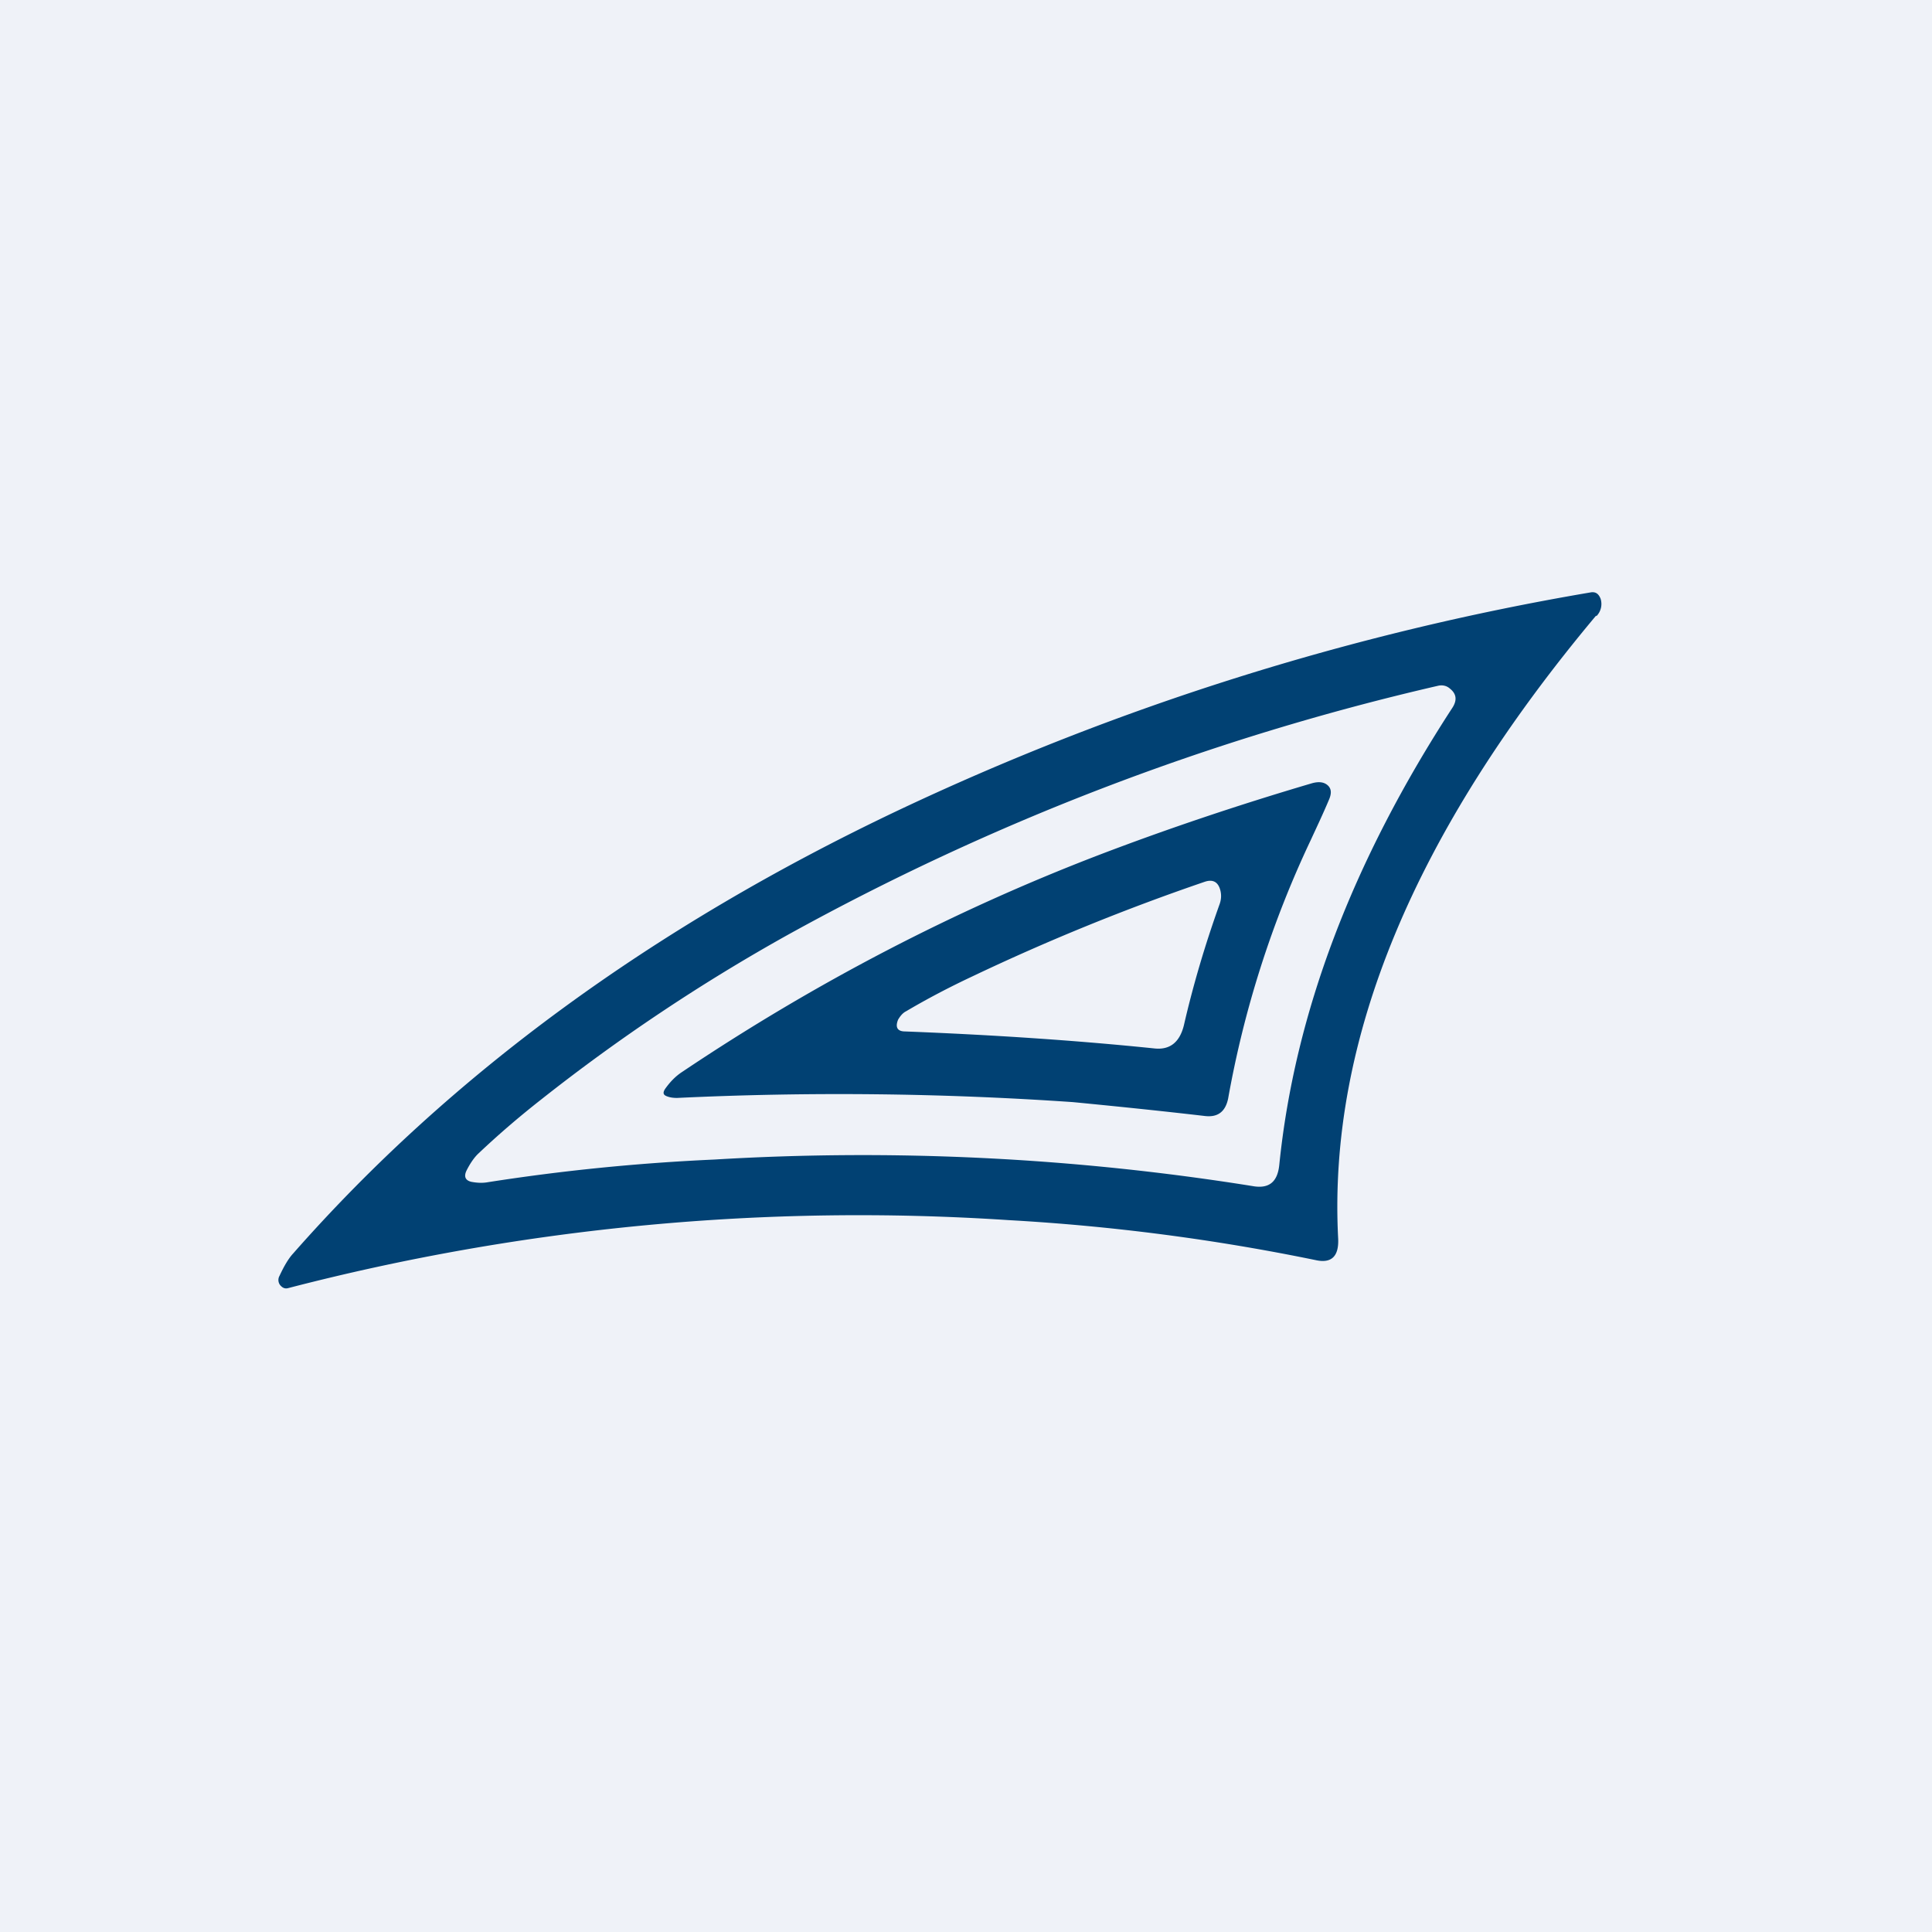 <?xml version="1.0" encoding="UTF-8"?>
<!-- generated by Finnhub -->
<svg viewBox="0 0 55.5 55.5" xmlns="http://www.w3.org/2000/svg">
<path d="M 0,0 H 55.5 V 55.5 H 0 Z" fill="rgb(239, 242, 248)"/>
<path d="M 45.85,17.685 C 40.62,23.93 38.15,29.88 38.44,35.56 C 38.47,36.08 38.26,36.3 37.8,36.2 A 60.6,60.6 0 0,0 28.97,35.05 A 65.24,65.24 0 0,0 8.29,37 C 8.19,37.03 8.12,37 8.05,36.92 A 0.24,0.24 0 0,1 8.03,36.65 C 8.16,36.37 8.29,36.15 8.42,36.01 C 12.94,30.87 18.74,26.63 25.8,23.28 A 76.4,76.4 0 0,1 45.68,17.02 C 45.83,16.99 45.92,17.05 45.98,17.2 A 0.5,0.5 0 0,1 45.86,17.7 Z M 41.73,20.32 C 38.85,24.74 37.19,29.12 36.75,33.46 C 36.7,33.96 36.45,34.16 35.97,34.07 A 70.98,70.98 0 0,0 20.52,33.31 C 18.3,33.41 16.13,33.63 14.02,33.96 C 13.86,33.99 13.7,33.98 13.54,33.95 C 13.37,33.91 13.32,33.8 13.4,33.63 C 13.5,33.43 13.62,33.25 13.75,33.13 C 14.3,32.61 14.89,32.1 15.54,31.59 A 53.14,53.14 0 0,1 22.64,26.85 A 71.97,71.97 0 0,1 41.31,19.7 C 41.44,19.67 41.56,19.7 41.65,19.78 C 41.84,19.93 41.86,20.11 41.73,20.32 Z M 37.65,24.14 A 29.43,29.43 0 0,0 35.28,31.56 C 35.2,31.94 34.98,32.1 34.62,32.06 C 33.42,31.92 32.16,31.79 30.82,31.66 A 97.92,97.92 0 0,0 19.45,31.54 C 19.35,31.54 19.25,31.53 19.15,31.49 C 19.05,31.45 19.04,31.39 19.1,31.29 C 19.24,31.09 19.4,30.92 19.6,30.79 C 23.4,28.24 27.4,26.16 31.57,24.56 C 33.48,23.83 35.52,23.14 37.69,22.5 C 37.87,22.45 38.02,22.46 38.13,22.55 C 38.25,22.65 38.26,22.79 38.17,22.99 C 38.01,23.37 37.83,23.75 37.65,24.14 Z M 27.93,28.05 A 62.8,62.8 0 0,1 34.61,25.33 C 34.85,25.25 35,25.34 35.06,25.59 C 35.09,25.72 35.08,25.84 35.04,25.96 C 34.61,27.16 34.27,28.32 34.01,29.45 C 33.89,29.94 33.61,30.16 33.18,30.12 C 30.95,29.89 28.56,29.73 26,29.63 C 25.78,29.63 25.71,29.51 25.8,29.29 C 25.86,29.19 25.93,29.1 26.03,29.05 C 26.64,28.69 27.27,28.36 27.93,28.05 Z" fill="rgb(1, 65, 115)" fill-rule="evenodd"/>
</svg>
